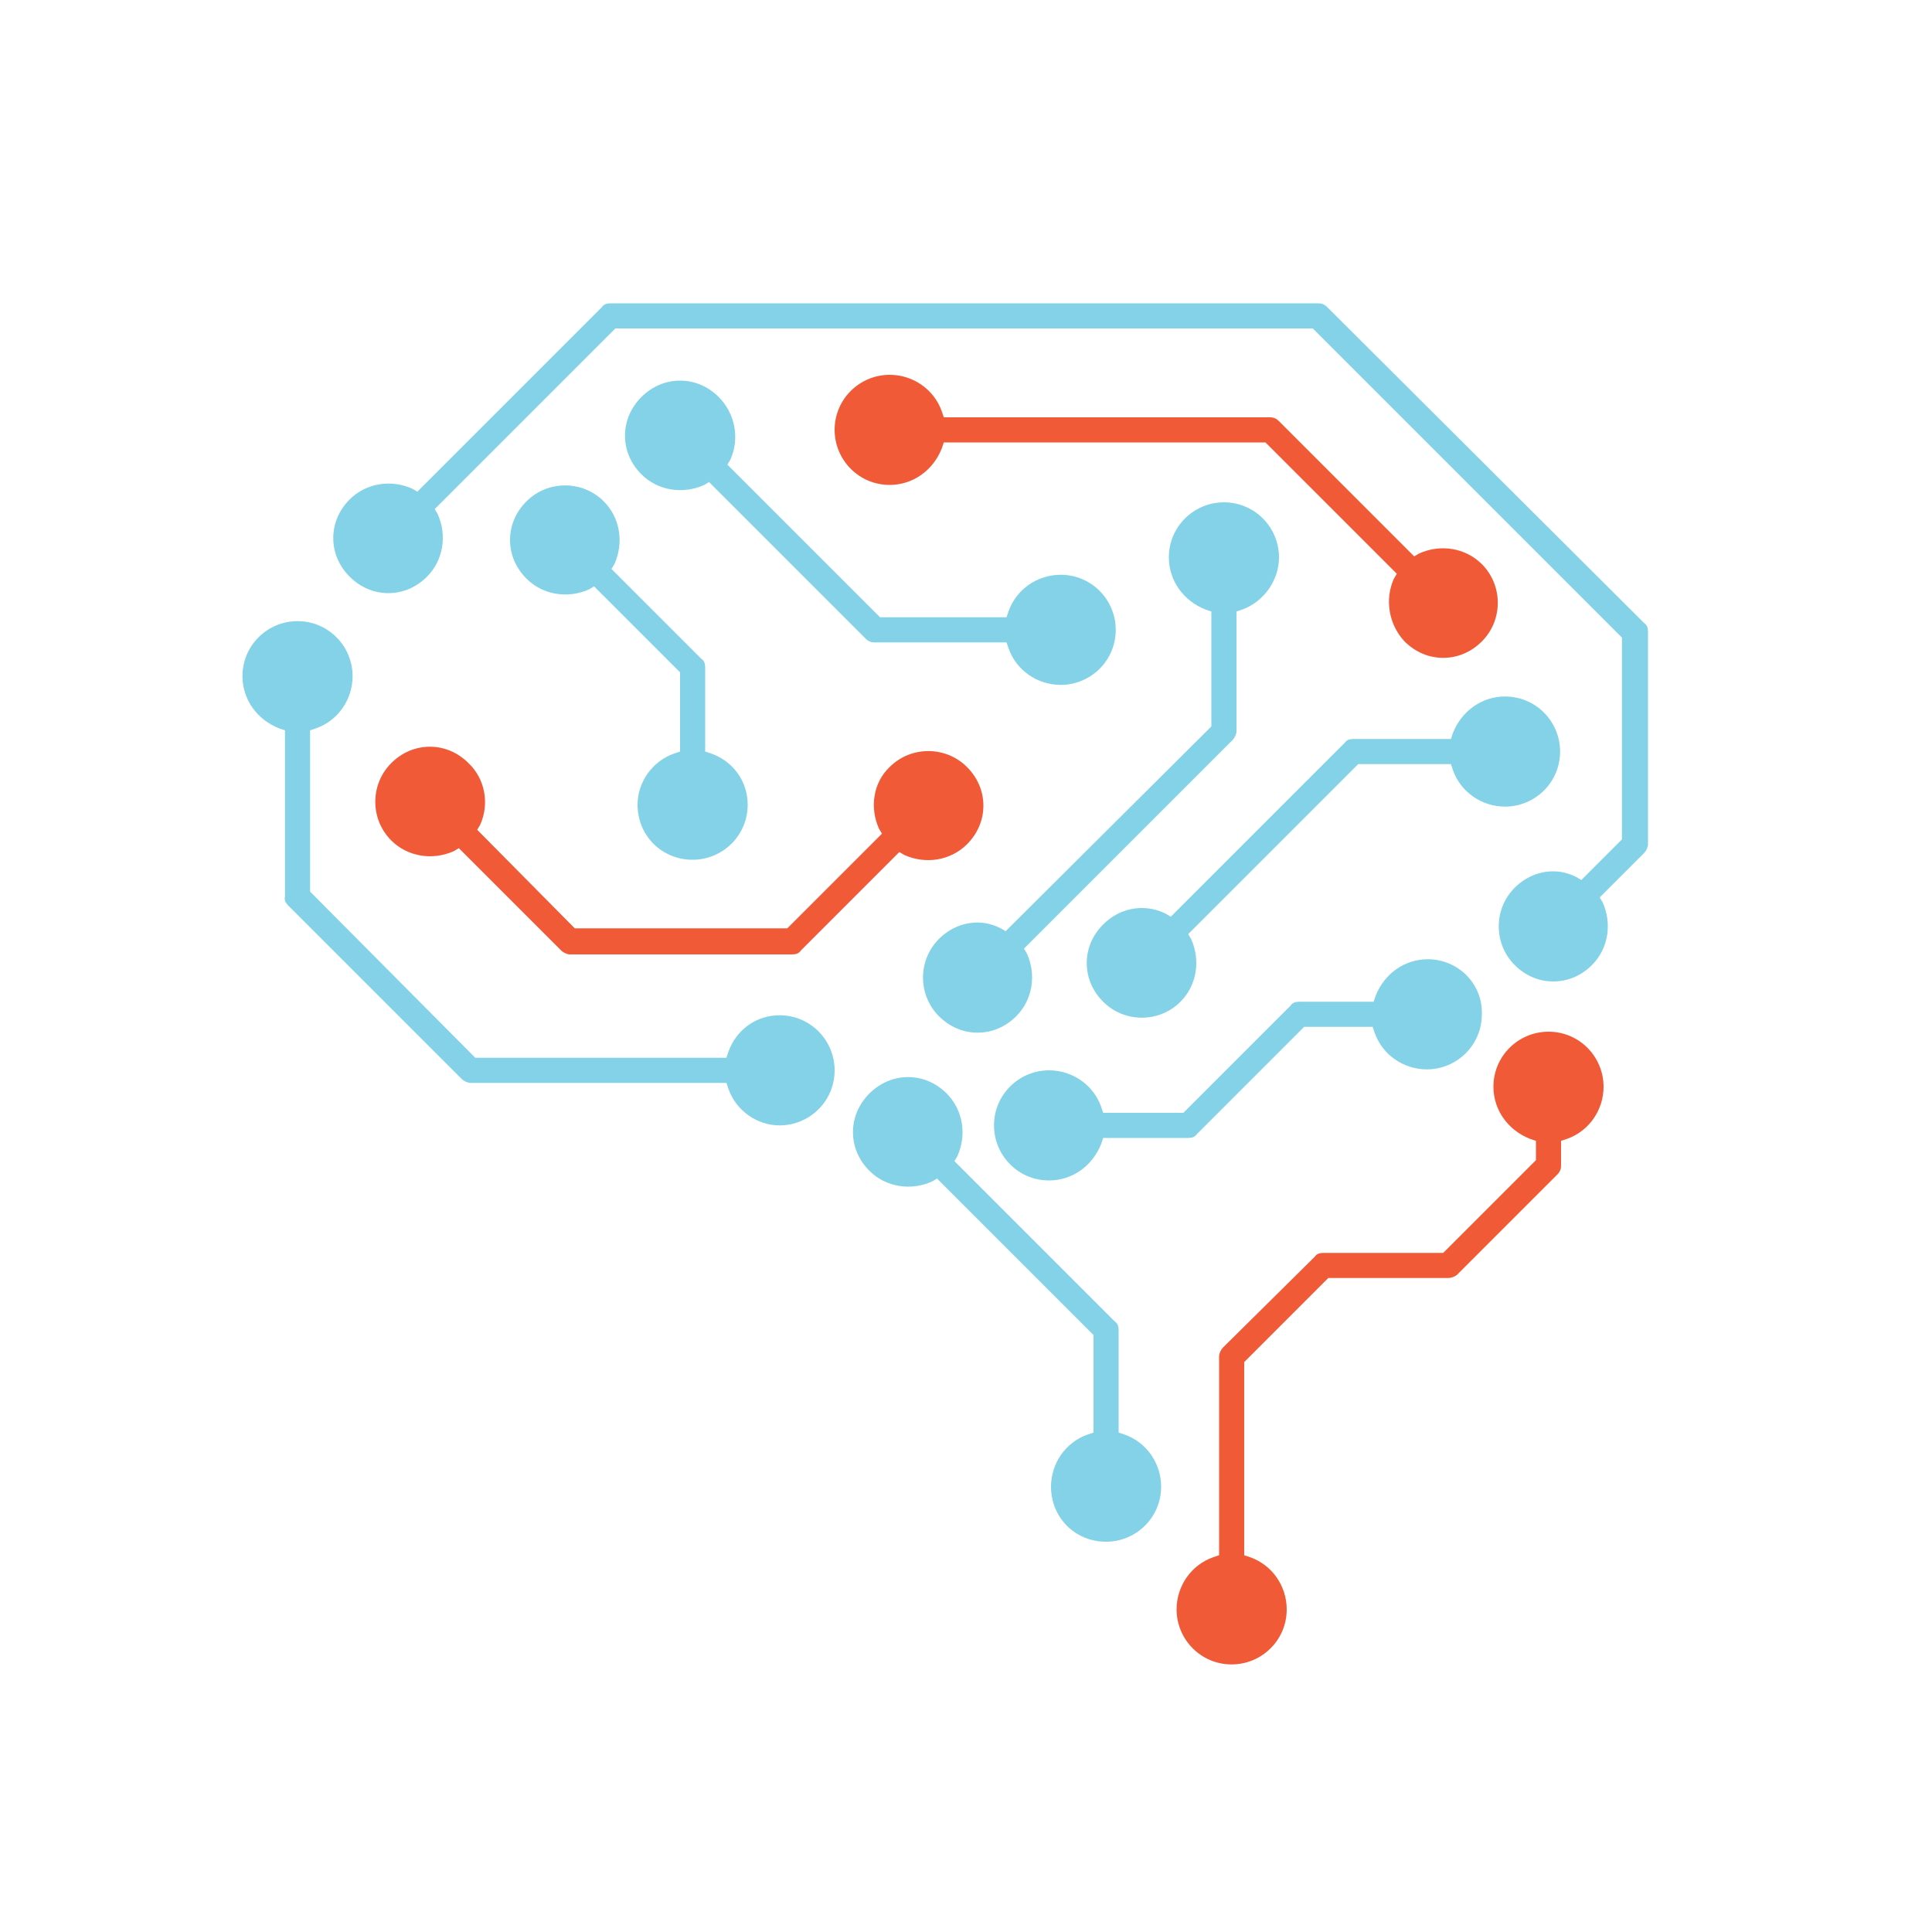 <?xml version="1.0" encoding="utf-8"?>
<!-- Generator: Adobe Illustrator 23.1.0, SVG Export Plug-In . SVG Version: 6.00 Build 0)  -->
<svg version="1.1" id="Layer_1" xmlns="http://www.w3.org/2000/svg" xmlns:xlink="http://www.w3.org/1999/xlink" x="0px" y="0px"
	 viewBox="0 0 200 200" style="enable-background:new 0 0 200 200;" xml:space="preserve">
<style type="text/css">
	.st0{fill:#83D2E7;}
	.st1{fill:#F05A37;}
</style>
<g>
	<path class="st0" d="M137.4,31.8c-0.3-0.3-0.6-0.4-0.9-0.4H63.2c-0.4,0-0.7,0.1-0.9,0.4L43.2,50.9l-0.5-0.3c-2.2-1-4.8-0.6-6.5,1.1
		c-1.1,1.1-1.7,2.5-1.7,4c0,1.5,0.6,2.9,1.7,4c1.1,1.1,2.5,1.7,4,1.7c1.5,0,2.9-0.6,4-1.7c1.7-1.7,2.1-4.3,1.1-6.5l-0.3-0.5
		l18.7-18.7h72.2L167.9,66v20.9l-4.2,4.2l-0.5-0.3c-0.8-0.4-1.6-0.6-2.4-0.6c-1.5,0-2.9,0.6-4,1.7c-2.2,2.2-2.2,5.8,0,8
		c1.1,1.1,2.5,1.7,4,1.7c1.5,0,2.9-0.6,4-1.7c1.7-1.7,2.1-4.3,1.1-6.5l-0.3-0.5l4.6-4.6c0.2-0.2,0.4-0.6,0.4-0.9v-22
		c0-0.4-0.1-0.7-0.4-0.9L137.4,31.8z"/>
	<path class="st0" d="M29.8,93.7l18,18c0.2,0.2,0.6,0.4,0.9,0.4h26.5l0.2,0.6c0.8,2.3,3,3.8,5.3,3.8c3.1,0,5.7-2.5,5.7-5.7
		c0-3.1-2.5-5.7-5.7-5.7c-2.4,0-4.5,1.5-5.3,3.8l-0.2,0.6h-26L32.1,92.3V75.6l0.6-0.2c2.3-0.8,3.8-3,3.8-5.4c0-3.1-2.5-5.7-5.7-5.7
		c-3.1,0-5.7,2.5-5.7,5.7c0,2.4,1.5,4.5,3.8,5.4l0.6,0.2v17.2C29.4,93.2,29.6,93.5,29.8,93.7"/>
	<path class="st1" d="M150.8,132l10.4-10.4c0.3-0.3,0.4-0.6,0.4-0.9v-2.6l0.6-0.2c2.3-0.8,3.8-3,3.8-5.4c0-3.1-2.5-5.7-5.7-5.7
		c-3.1,0-5.7,2.5-5.7,5.7c0,2.4,1.5,4.5,3.8,5.4l0.6,0.2v2l-9.6,9.6h-12.4c-0.4,0-0.7,0.1-0.9,0.4l-9.5,9.4
		c-0.2,0.2-0.4,0.6-0.4,0.9v20.6l-0.6,0.2c-2.3,0.8-3.8,3-3.8,5.4c0,3.1,2.5,5.7,5.7,5.7c3.1,0,5.7-2.5,5.7-5.7
		c0-2.4-1.5-4.6-3.8-5.4l-0.6-0.2V141l8.7-8.7h12.4C150.2,132.3,150.5,132.2,150.8,132"/>
	<path class="st0" d="M114.5,159.6c3.1,0,5.7-2.5,5.7-5.7c0-2.4-1.5-4.6-3.8-5.4l-0.6-0.2v-10.6c0-0.4-0.1-0.7-0.4-0.9l-16.6-16.6
		l0.3-0.5c1-2.2,0.6-4.8-1.1-6.5c-1.1-1.1-2.5-1.7-4-1.7c-1.5,0-2.9,0.6-4,1.7c-1.1,1.1-1.7,2.5-1.7,4c0,1.5,0.6,2.9,1.7,4
		c1.7,1.7,4.3,2.1,6.5,1.1l0.5-0.3l16.2,16.2v10.1l-0.6,0.2c-2.3,0.8-3.8,3-3.8,5.4C108.8,157.1,111.3,159.6,114.5,159.6"/>
	<path class="st1" d="M48.5,79c-1.1-1.1-2.5-1.7-4-1.7c-1.5,0-2.9,0.6-4,1.7c-2.2,2.2-2.2,5.8,0,8c1.7,1.7,4.3,2.1,6.5,1.1l0.5-0.3
		l10.6,10.6c0.2,0.2,0.6,0.4,0.9,0.4h23c0.4,0,0.7-0.1,0.9-0.4l10.2-10.2l0.5,0.3c2.2,1,4.8,0.6,6.5-1.1c1.1-1.1,1.7-2.5,1.7-4
		c0-1.5-0.6-2.9-1.7-4c-2.2-2.2-5.8-2.2-8,0C90.4,81,90,83.6,91,85.8l0.3,0.5l-9.8,9.8H59.5L49.4,85.9l0.3-0.5
		C50.7,83.2,50.2,80.6,48.5,79"/>
	<path class="st0" d="M71.7,89c3.1,0,5.7-2.5,5.7-5.7c0-2.4-1.5-4.5-3.8-5.3L73,77.8v-8.7c0-0.4-0.1-0.7-0.4-0.9l-9.3-9.3l0.3-0.5
		c1-2.2,0.6-4.8-1.1-6.5c-2.2-2.2-5.8-2.2-8,0c-1.1,1.1-1.7,2.5-1.7,4c0,1.5,0.6,2.9,1.7,4c1.7,1.7,4.3,2.1,6.5,1.1l0.5-0.3l8.9,8.9
		v8.2L69.8,78c-2.3,0.8-3.8,3-3.8,5.3C66,86.5,68.5,89,71.7,89"/>
	<path class="st0" d="M147.8,99.3c-2.4,0-4.5,1.5-5.4,3.8l-0.2,0.6h-7.7c-0.4,0-0.7,0.1-0.9,0.4l-11.1,11.1h-8.3l-0.2-0.6
		c-0.8-2.3-3-3.8-5.4-3.8c-3.1,0-5.7,2.5-5.7,5.7c0,3.1,2.5,5.7,5.7,5.7c2.4,0,4.5-1.5,5.4-3.8l0.2-0.6h8.8c0.4,0,0.7-0.1,0.9-0.4
		l11.1-11.1h7.1l0.2,0.6c0.8,2.3,3,3.8,5.4,3.8c3.1,0,5.7-2.5,5.7-5.7C153.5,101.8,150.9,99.3,147.8,99.3"/>
	<path class="st0" d="M132.4,57.7c0-3.1-2.5-5.7-5.7-5.7c-3.1,0-5.7,2.5-5.7,5.7c0,2.4,1.5,4.5,3.8,5.4l0.6,0.2v11.9l-21.3,21.2
		l-0.5-0.3c-0.8-0.4-1.6-0.6-2.4-0.6c-1.5,0-2.9,0.6-4,1.7c-2.2,2.2-2.2,5.8,0,8c1.1,1.1,2.5,1.7,4,1.7c1.5,0,2.9-0.6,4-1.7
		c1.7-1.7,2.1-4.3,1.1-6.5l-0.3-0.5l21.6-21.6c0.2-0.2,0.4-0.6,0.4-0.9V63.3l0.6-0.2C130.8,62.3,132.4,60.1,132.4,57.7"/>
	<path class="st0" d="M74.4,41.1c-1.1-1.1-2.5-1.7-4-1.7c-1.5,0-2.9,0.6-4,1.7c-1.1,1.1-1.7,2.5-1.7,4c0,1.5,0.6,2.9,1.7,4
		c1.7,1.7,4.3,2.1,6.5,1.1l0.5-0.3l16.2,16.2c0.3,0.3,0.6,0.4,0.9,0.4h13.7l0.2,0.6c0.8,2.3,3,3.8,5.4,3.8c3.1,0,5.7-2.5,5.7-5.7
		c0-3.1-2.5-5.7-5.7-5.7c-2.4,0-4.6,1.5-5.4,3.8l-0.2,0.6H91.1L75.3,48.1l0.3-0.5C76.6,45.4,76.1,42.8,74.4,41.1"/>
	<path class="st1" d="M145.4,66.4c1.1,1.1,2.5,1.7,4,1.7c1.5,0,2.9-0.6,4-1.7c2.2-2.2,2.2-5.8,0-8c-1.7-1.7-4.3-2.1-6.5-1.1
		l-0.5,0.3l-14-14c-0.3-0.3-0.6-0.4-0.9-0.4H97.7l-0.2-0.6c-0.8-2.3-3-3.8-5.4-3.8c-3.1,0-5.7,2.5-5.7,5.7c0,3.1,2.5,5.7,5.7,5.7
		c2.4,0,4.5-1.5,5.4-3.8l0.2-0.6H131l13.6,13.6l-0.3,0.5C143.3,62.1,143.8,64.7,145.4,66.4"/>
	<path class="st0" d="M150.4,79.7c0.8,2.3,3,3.8,5.4,3.8c3.1,0,5.7-2.5,5.7-5.7c0-3.1-2.5-5.7-5.7-5.7c-2.4,0-4.5,1.5-5.4,3.8
		l-0.2,0.6h-10.1c-0.4,0-0.7,0.1-0.9,0.4l-18,18l-0.5-0.3c-0.8-0.4-1.6-0.6-2.5-0.6c-1.5,0-2.9,0.6-4,1.7c-1.1,1.1-1.7,2.5-1.7,4
		c0,1.5,0.6,2.9,1.7,4c2.2,2.2,5.8,2.2,8,0c1.7-1.7,2.1-4.3,1.1-6.5l-0.3-0.5l17.6-17.6h9.6L150.4,79.7z"/>
</g>
</svg>
